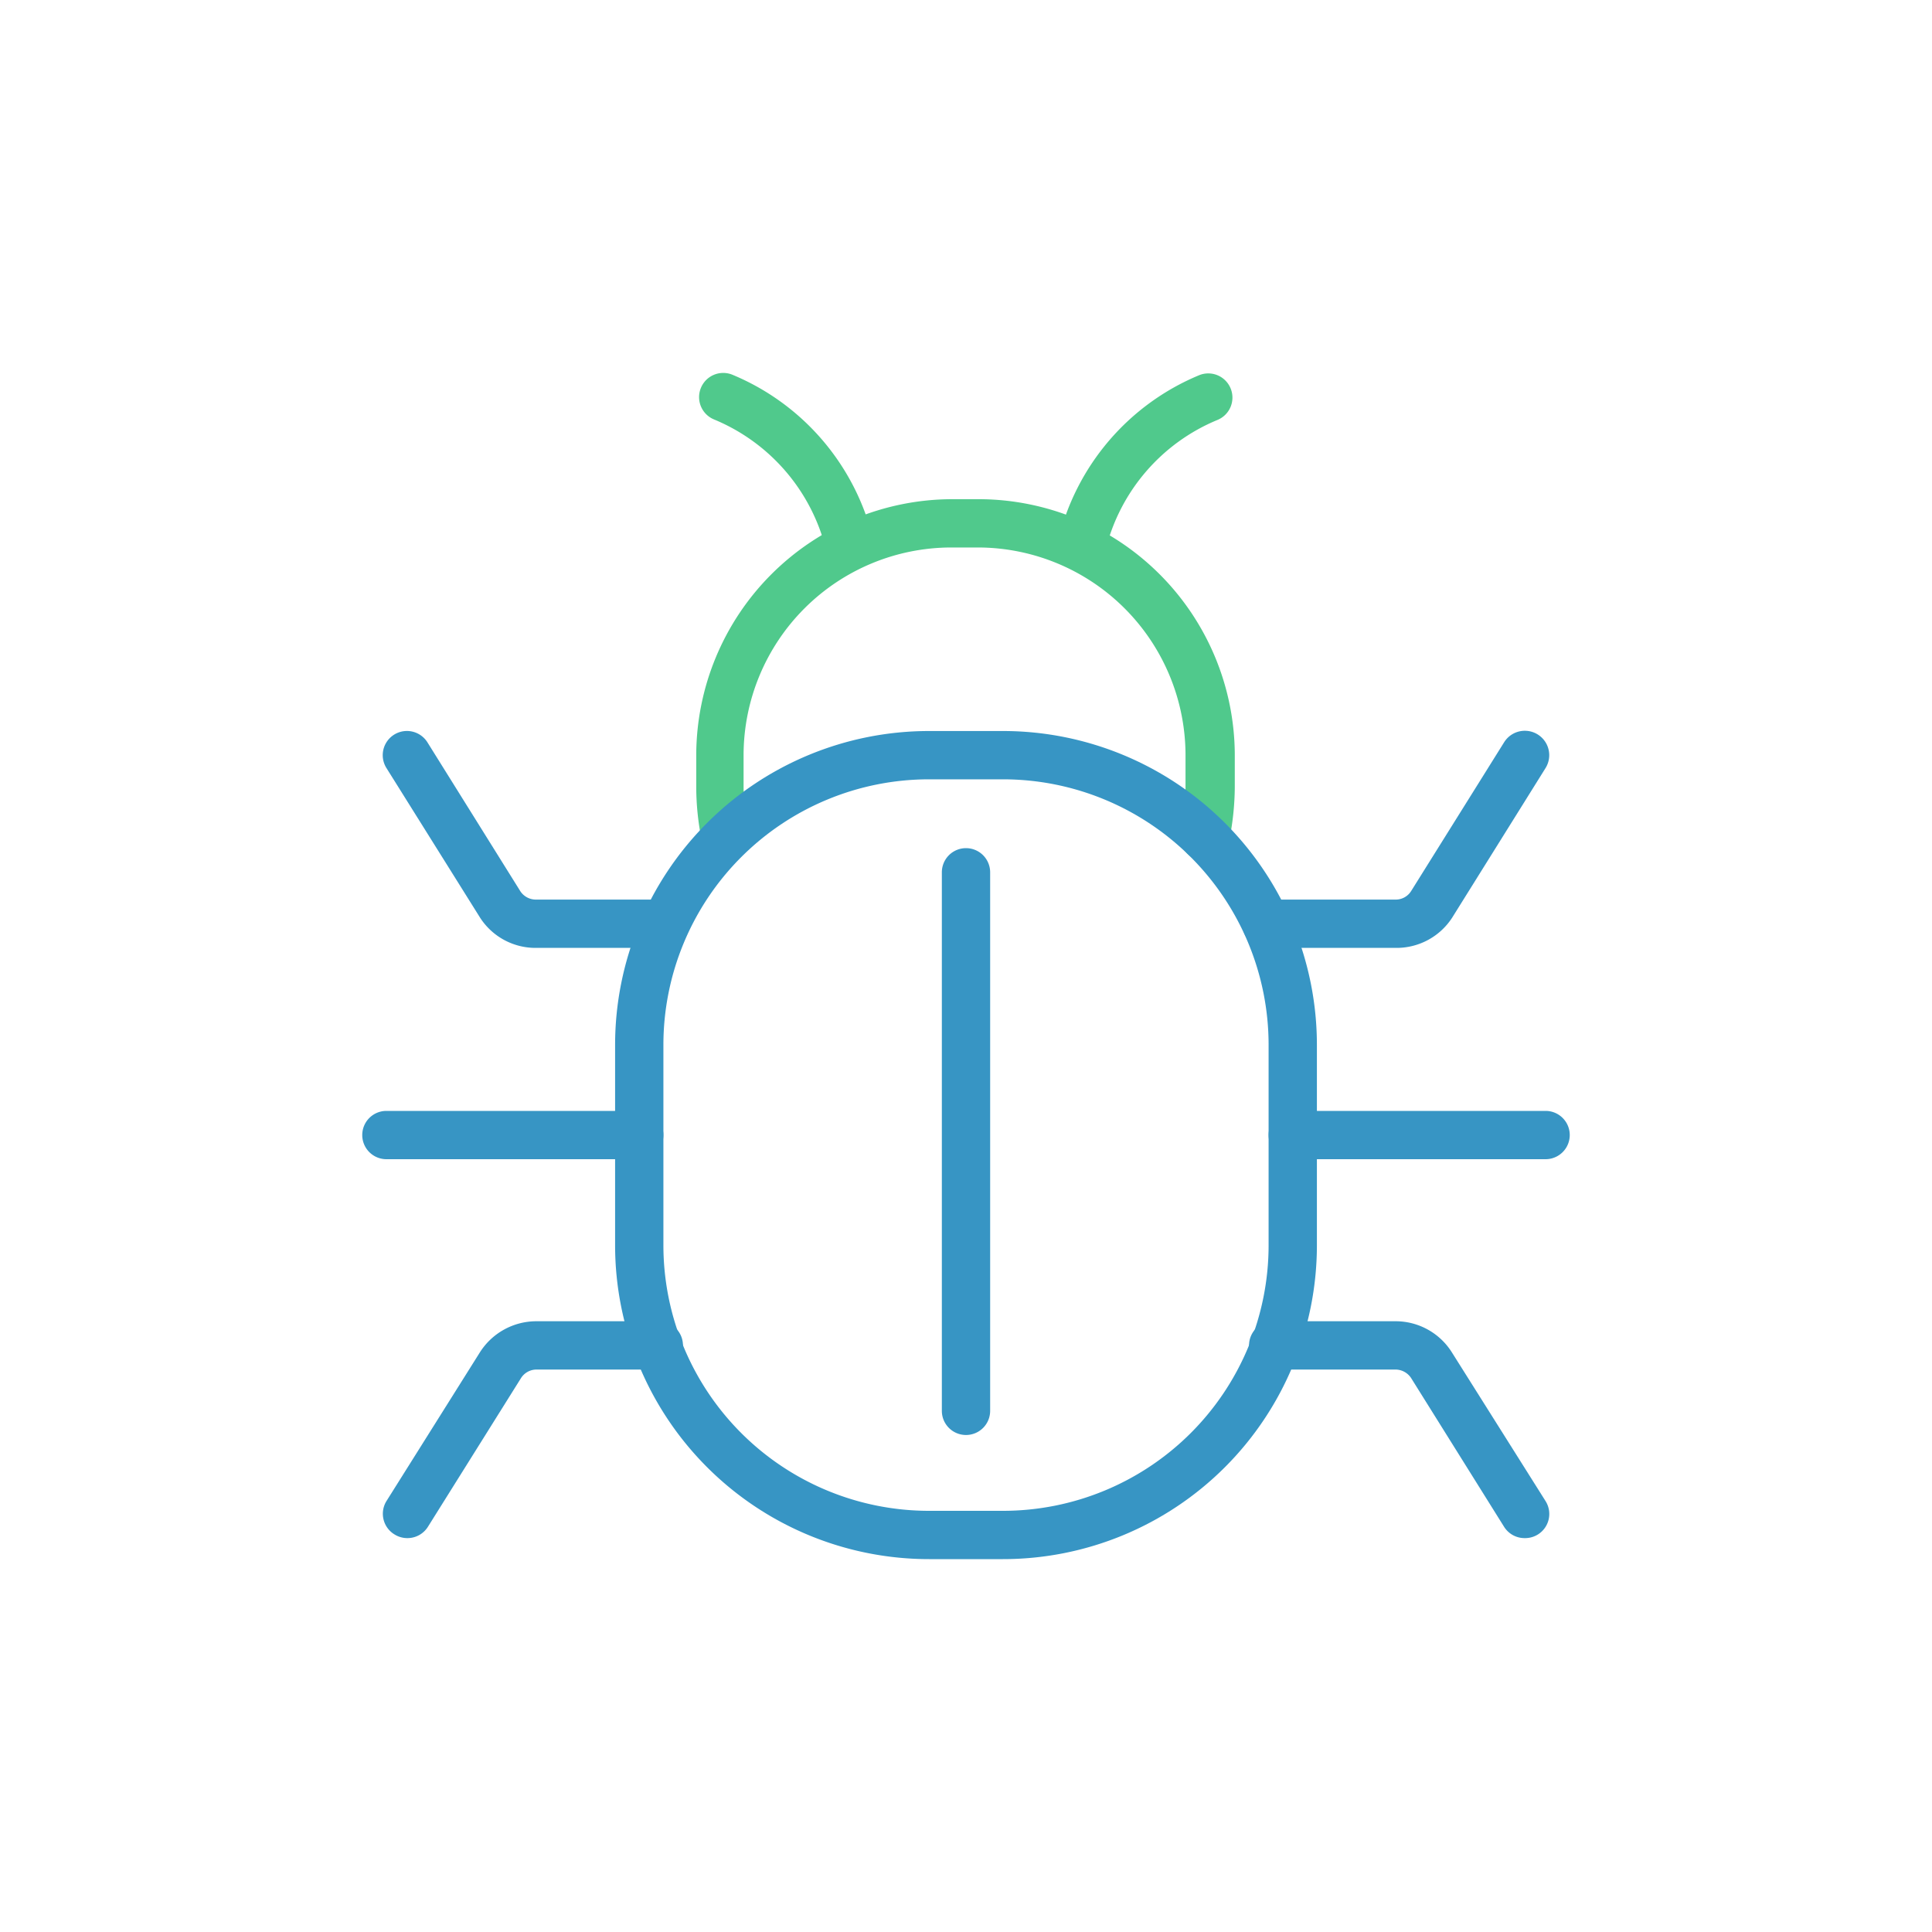 <svg id="圖層_1" data-name="圖層 1" xmlns="http://www.w3.org/2000/svg" viewBox="0 0 80 80"><defs><style>.cls-1{fill:none;}.cls-2{fill:#50c98c;}.cls-3{fill:#3795c4;}</style></defs><rect class="cls-1" width="80" height="80"/><path class="cls-2" d="M30.07,35.64a1,1,0,0,1-1-.79,11,11,0,0,1-.24-2.26V31.27a10.62,10.62,0,0,1,10.6-10.6h1.1a10.62,10.62,0,0,1,10.6,10.6v1.32a11.39,11.39,0,0,1-.24,2.25,1,1,0,1,1-2-.42,8.69,8.69,0,0,0,.2-1.83V31.27a8.61,8.61,0,0,0-8.6-8.6h-1.1a8.61,8.61,0,0,0-8.6,8.6v1.32a9,9,0,0,0,.2,1.85,1,1,0,0,1-.77,1.18Z"/><path class="cls-3" d="M41.53,64.56H38.47a13,13,0,0,1-13-13V43.27a13,13,0,0,1,13-13h3.06a13,13,0,0,1,13,13v8.29A13,13,0,0,1,41.53,64.56ZM38.47,32.27a11,11,0,0,0-11,11v8.29a11,11,0,0,0,11,11h3.06a11,11,0,0,0,11-11V43.27a11,11,0,0,0-11-11Z"/><path class="cls-3" d="M27.56,39.25H22.21A2.73,2.73,0,0,1,19.88,38L16,31.8a1,1,0,0,1,1.7-1.06l3.85,6.17a.77.77,0,0,0,.64.34h5.35a1,1,0,1,1,0,2Z"/><path class="cls-3" d="M16.87,63.69a1,1,0,0,1-.53-.15A1,1,0,0,1,16,62.16L19.87,56a2.77,2.77,0,0,1,2.34-1.29h5.07a1,1,0,1,1,0,2H22.21a.76.76,0,0,0-.64.36l-3.85,6.15A1,1,0,0,1,16.87,63.69Z"/><path class="cls-3" d="M26.47,48H16a1,1,0,0,1,0-2H26.47a1,1,0,0,1,0,2Z"/><path class="cls-3" d="M57.79,39.25H52.44a1,1,0,0,1,0-2h5.35a.75.75,0,0,0,.64-.35l3.85-6.16A1,1,0,1,1,64,31.8L60.13,38A2.74,2.74,0,0,1,57.79,39.25Z"/><path class="cls-3" d="M63.13,63.69a1,1,0,0,1-.85-.47l-3.85-6.16a.78.78,0,0,0-.64-.35H52.72a1,1,0,0,1,0-2h5.07A2.75,2.75,0,0,1,60.12,56L64,62.16a1,1,0,0,1-.32,1.38A1,1,0,0,1,63.13,63.69Z"/><path class="cls-3" d="M64,48H53.53a1,1,0,0,1,0-2H64a1,1,0,0,1,0,2Z"/><path class="cls-2" d="M35.2,23.55a1,1,0,0,1-1-.8,7.87,7.87,0,0,0-4.63-5.38,1,1,0,0,1-.55-1.3,1,1,0,0,1,1.29-.56,9.9,9.9,0,0,1,5.85,6.84,1,1,0,0,1-.78,1.18Z"/><path class="cls-2" d="M44.8,23.54a.68.68,0,0,1-.2,0,1,1,0,0,1-.78-1.17,9.9,9.9,0,0,1,5.85-6.84,1,1,0,0,1,1.29.56,1,1,0,0,1-.55,1.3,7.86,7.86,0,0,0-4.63,5.38A1,1,0,0,1,44.8,23.54Z"/><path class="cls-3" d="M40,59.42a1,1,0,0,1-1-1V36.12a1,1,0,0,1,2,0v22.3A1,1,0,0,1,40,59.42Z"/></svg>